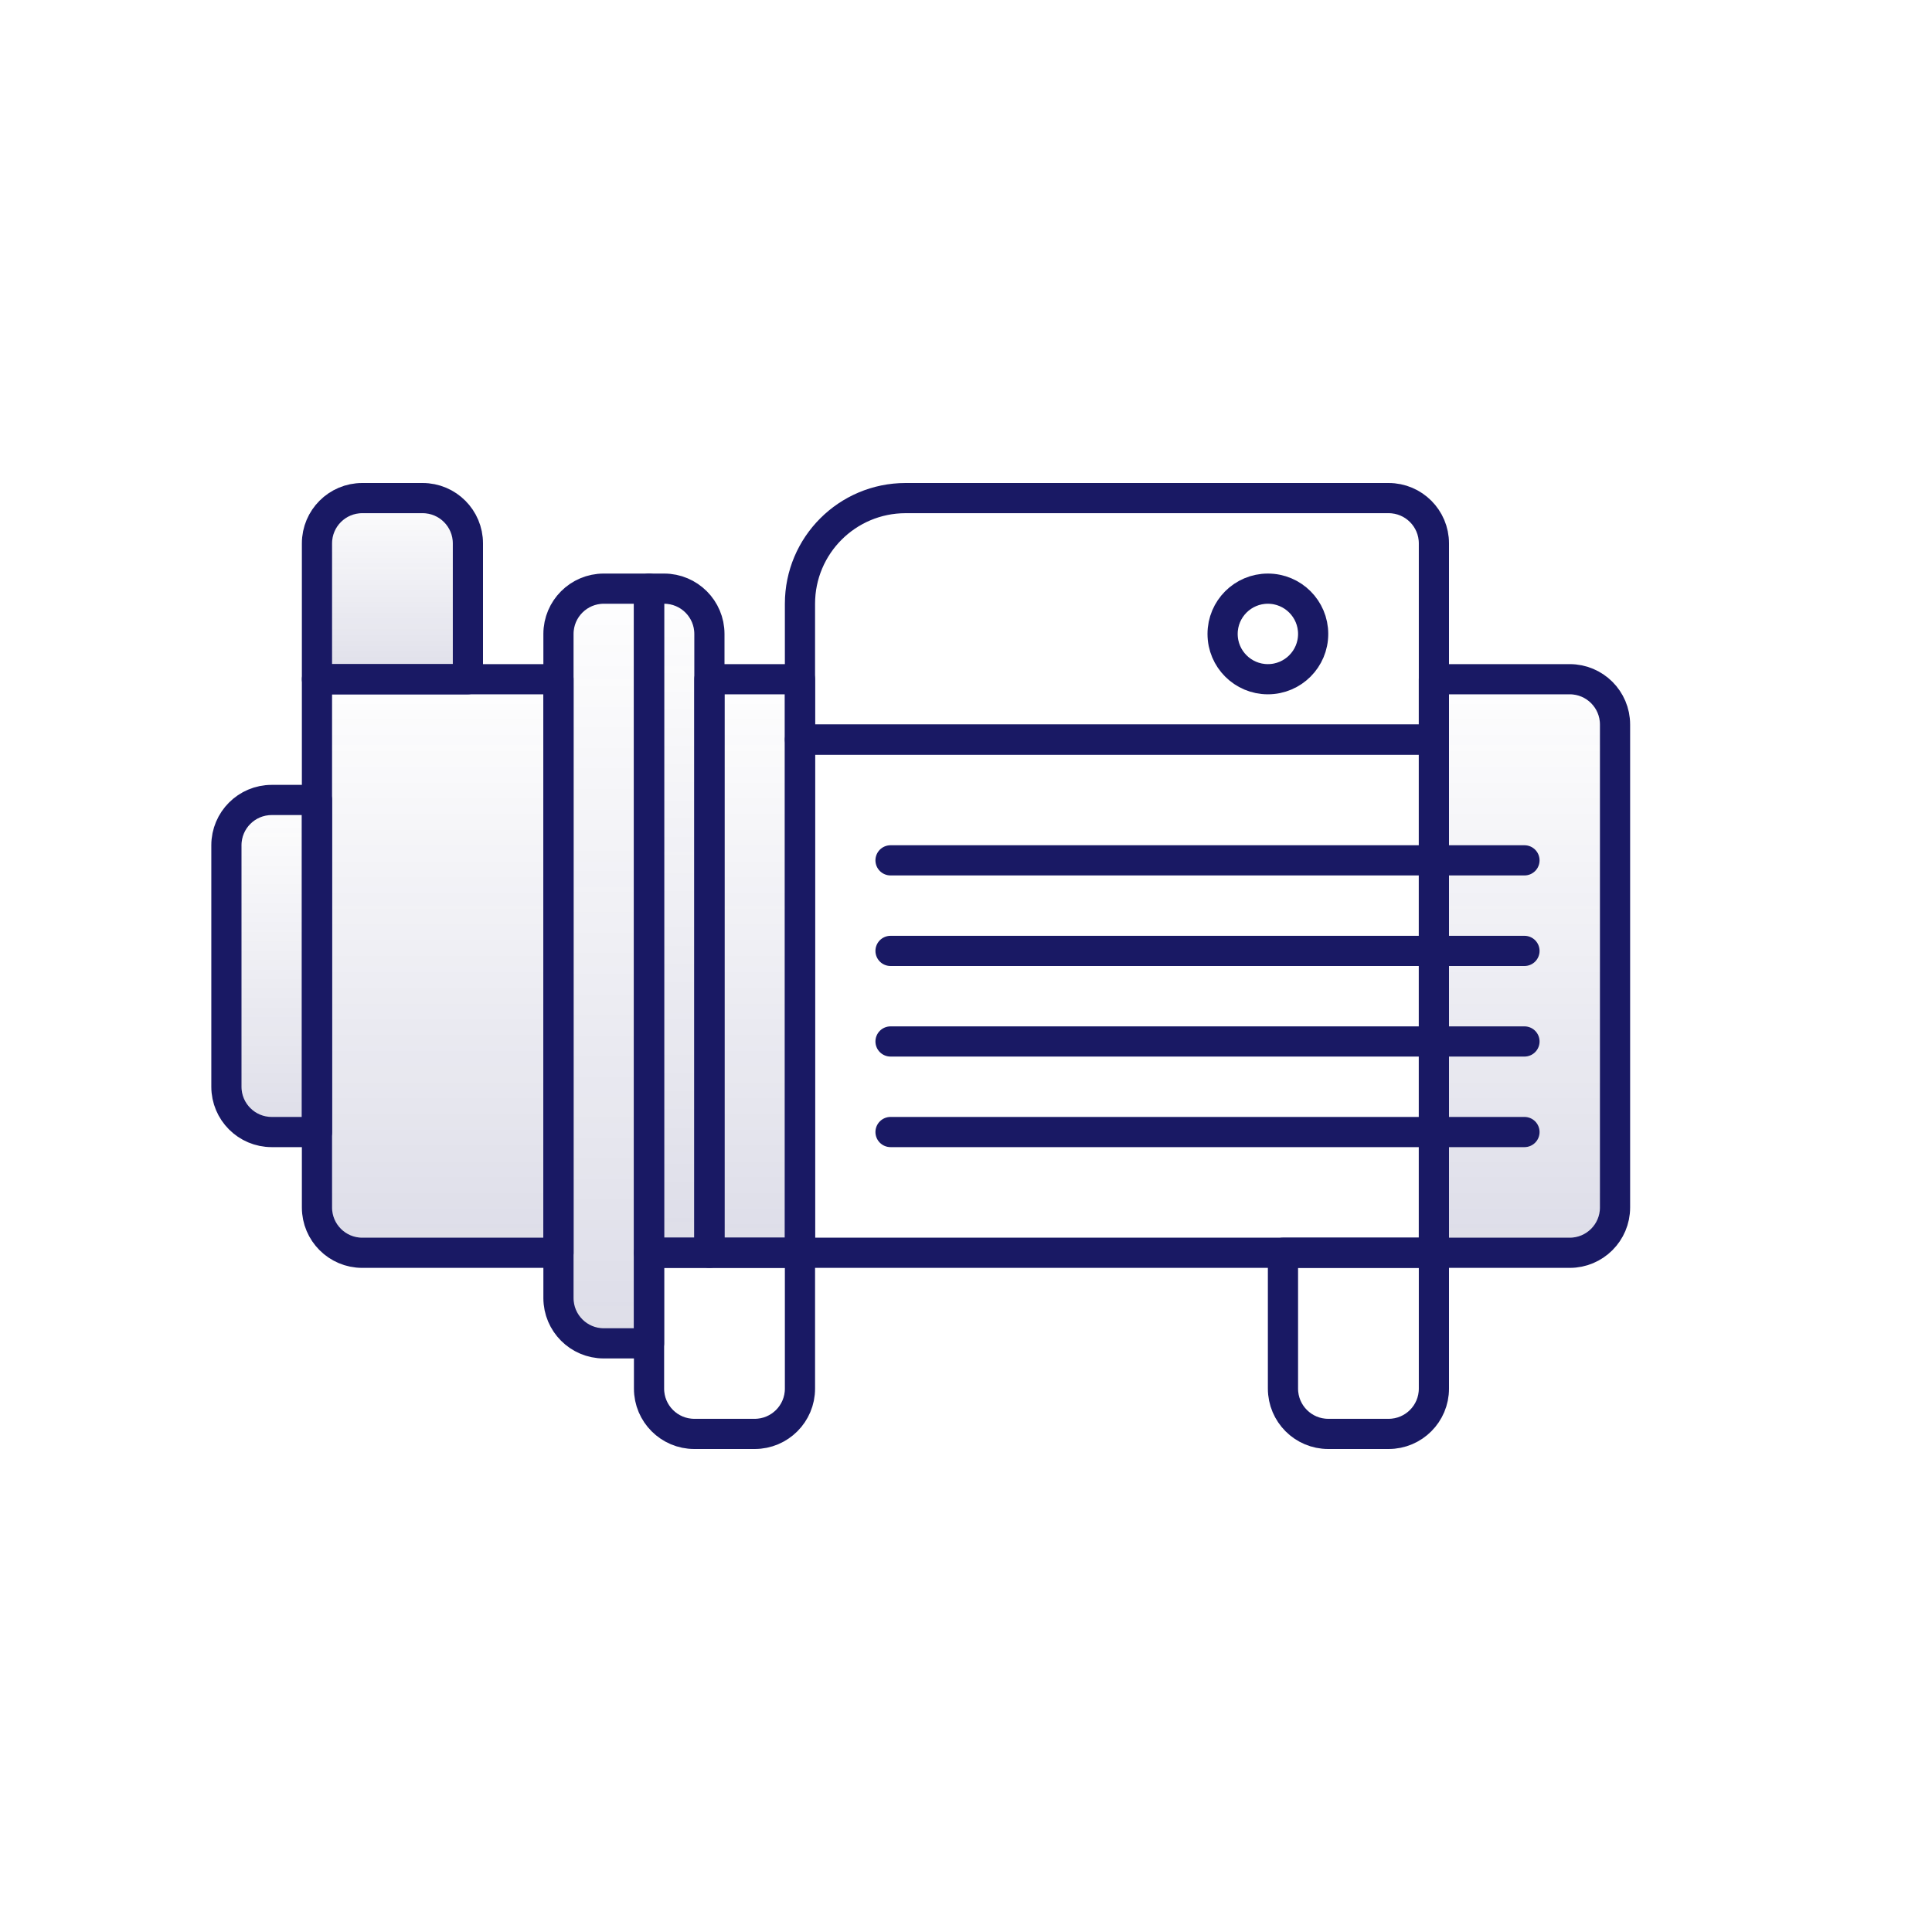 <svg width="64" height="64" viewBox="0 0 64 64" fill="none" xmlns="http://www.w3.org/2000/svg">
<g clip-path="url(#clip0_536_6392)">
<path d="M9 26.5H10.5V37.5H9C8.172 37.5 7.5 36.828 7.5 36V28C7.5 27.172 8.172 26.5 9 26.5Z" fill="url(#paint0_linear_536_6392)" stroke="#191964" stroke-linejoin="round"/>
<path d="M12 16.5H14C14.828 16.5 15.5 17.172 15.5 18V22.5H10.5V18C10.5 17.172 11.172 16.5 12 16.5Z" fill="url(#paint1_linear_536_6392)" stroke="#191964" stroke-linejoin="round"/>
<path d="M18.5 22.5V41.5H12C11.172 41.5 10.5 40.828 10.5 40V22.5H18.5Z" fill="url(#paint2_linear_536_6392)" stroke="#191964" stroke-linejoin="round"/>
<path d="M20 19.5H21.5V44.5H20C19.172 44.5 18.5 43.828 18.5 43V21C18.5 20.172 19.172 19.5 20 19.5Z" fill="url(#paint3_linear_536_6392)" stroke="#191964" stroke-linejoin="round"/>
<path d="M22 19.5C22.828 19.5 23.5 20.172 23.5 21V41.5H21.5V19.5H22Z" fill="url(#paint4_linear_536_6392)" stroke="#191964" stroke-linejoin="round"/>
<path d="M26.5 22.5V41.5H23.5V22.5H26.5Z" fill="url(#paint5_linear_536_6392)" stroke="#191964" stroke-linejoin="round"/>
<path d="M47.5 24.5V41.5H26.5V24.5H47.5Z" stroke="#191964" stroke-linejoin="round"/>
<path d="M52 22.5C52.828 22.5 53.5 23.172 53.5 24V40C53.5 40.828 52.828 41.5 52 41.5H47.5V22.5H52Z" fill="url(#paint6_linear_536_6392)" stroke="#191964" stroke-linejoin="round"/>
<path d="M29.5 28.5H50.5" stroke="#191964" stroke-linecap="round" stroke-linejoin="round"/>
<path d="M29.5 31.5H50.5" stroke="#191964" stroke-linecap="round" stroke-linejoin="round"/>
<path d="M29.5 34.5H50.5" stroke="#191964" stroke-linecap="round" stroke-linejoin="round"/>
<path d="M29.5 37.5H50.5" stroke="#191964" stroke-linecap="round" stroke-linejoin="round"/>
<path d="M30 16.5H46C46.828 16.5 47.5 17.172 47.5 18V24.5H26.5V20C26.5 18.067 28.067 16.5 30 16.5Z" stroke="#191964" stroke-linejoin="round"/>
<path d="M47.5 41.5V46C47.5 46.828 46.828 47.5 46 47.5H44C43.172 47.5 42.5 46.828 42.5 46V41.5H47.5Z" stroke="#191964" stroke-linejoin="round"/>
<path d="M26.5 41.5V46C26.5 46.828 25.828 47.5 25 47.5H23C22.172 47.5 21.5 46.828 21.5 46V41.5H26.5Z" stroke="#191964" stroke-linejoin="round"/>
<circle cx="42" cy="21" r="1.5" stroke="#191964" stroke-linejoin="round"/>
</g>
<defs>
<linearGradient id="paint0_linear_536_6392" x1="9" y1="26" x2="9" y2="38" gradientUnits="userSpaceOnUse">
<stop stop-color="#191964" stop-opacity="0"/>
<stop offset="1" stop-color="#191964" stop-opacity="0.15"/>
</linearGradient>
<linearGradient id="paint1_linear_536_6392" x1="13" y1="16" x2="13" y2="23" gradientUnits="userSpaceOnUse">
<stop stop-color="#191964" stop-opacity="0"/>
<stop offset="1" stop-color="#191964" stop-opacity="0.15"/>
</linearGradient>
<linearGradient id="paint2_linear_536_6392" x1="14.5" y1="22" x2="14.5" y2="42" gradientUnits="userSpaceOnUse">
<stop stop-color="#191964" stop-opacity="0"/>
<stop offset="1" stop-color="#191964" stop-opacity="0.15"/>
</linearGradient>
<linearGradient id="paint3_linear_536_6392" x1="20" y1="19" x2="20" y2="45" gradientUnits="userSpaceOnUse">
<stop stop-color="#191964" stop-opacity="0"/>
<stop offset="1" stop-color="#191964" stop-opacity="0.15"/>
</linearGradient>
<linearGradient id="paint4_linear_536_6392" x1="22.5" y1="19" x2="22.5" y2="42" gradientUnits="userSpaceOnUse">
<stop stop-color="#191964" stop-opacity="0"/>
<stop offset="1" stop-color="#191964" stop-opacity="0.15"/>
</linearGradient>
<linearGradient id="paint5_linear_536_6392" x1="25" y1="22" x2="25" y2="42" gradientUnits="userSpaceOnUse">
<stop stop-color="#191964" stop-opacity="0"/>
<stop offset="1" stop-color="#191964" stop-opacity="0.15"/>
</linearGradient>
<linearGradient id="paint6_linear_536_6392" x1="50.5" y1="22" x2="50.5" y2="42" gradientUnits="userSpaceOnUse">
<stop stop-color="#191964" stop-opacity="0"/>
<stop offset="1" stop-color="#191964" stop-opacity="0.15"/>
</linearGradient>
<clipPath id="clip0_536_6392">
<rect width="64" height="64" fill="white"/>
</clipPath>
</defs>
</svg>
